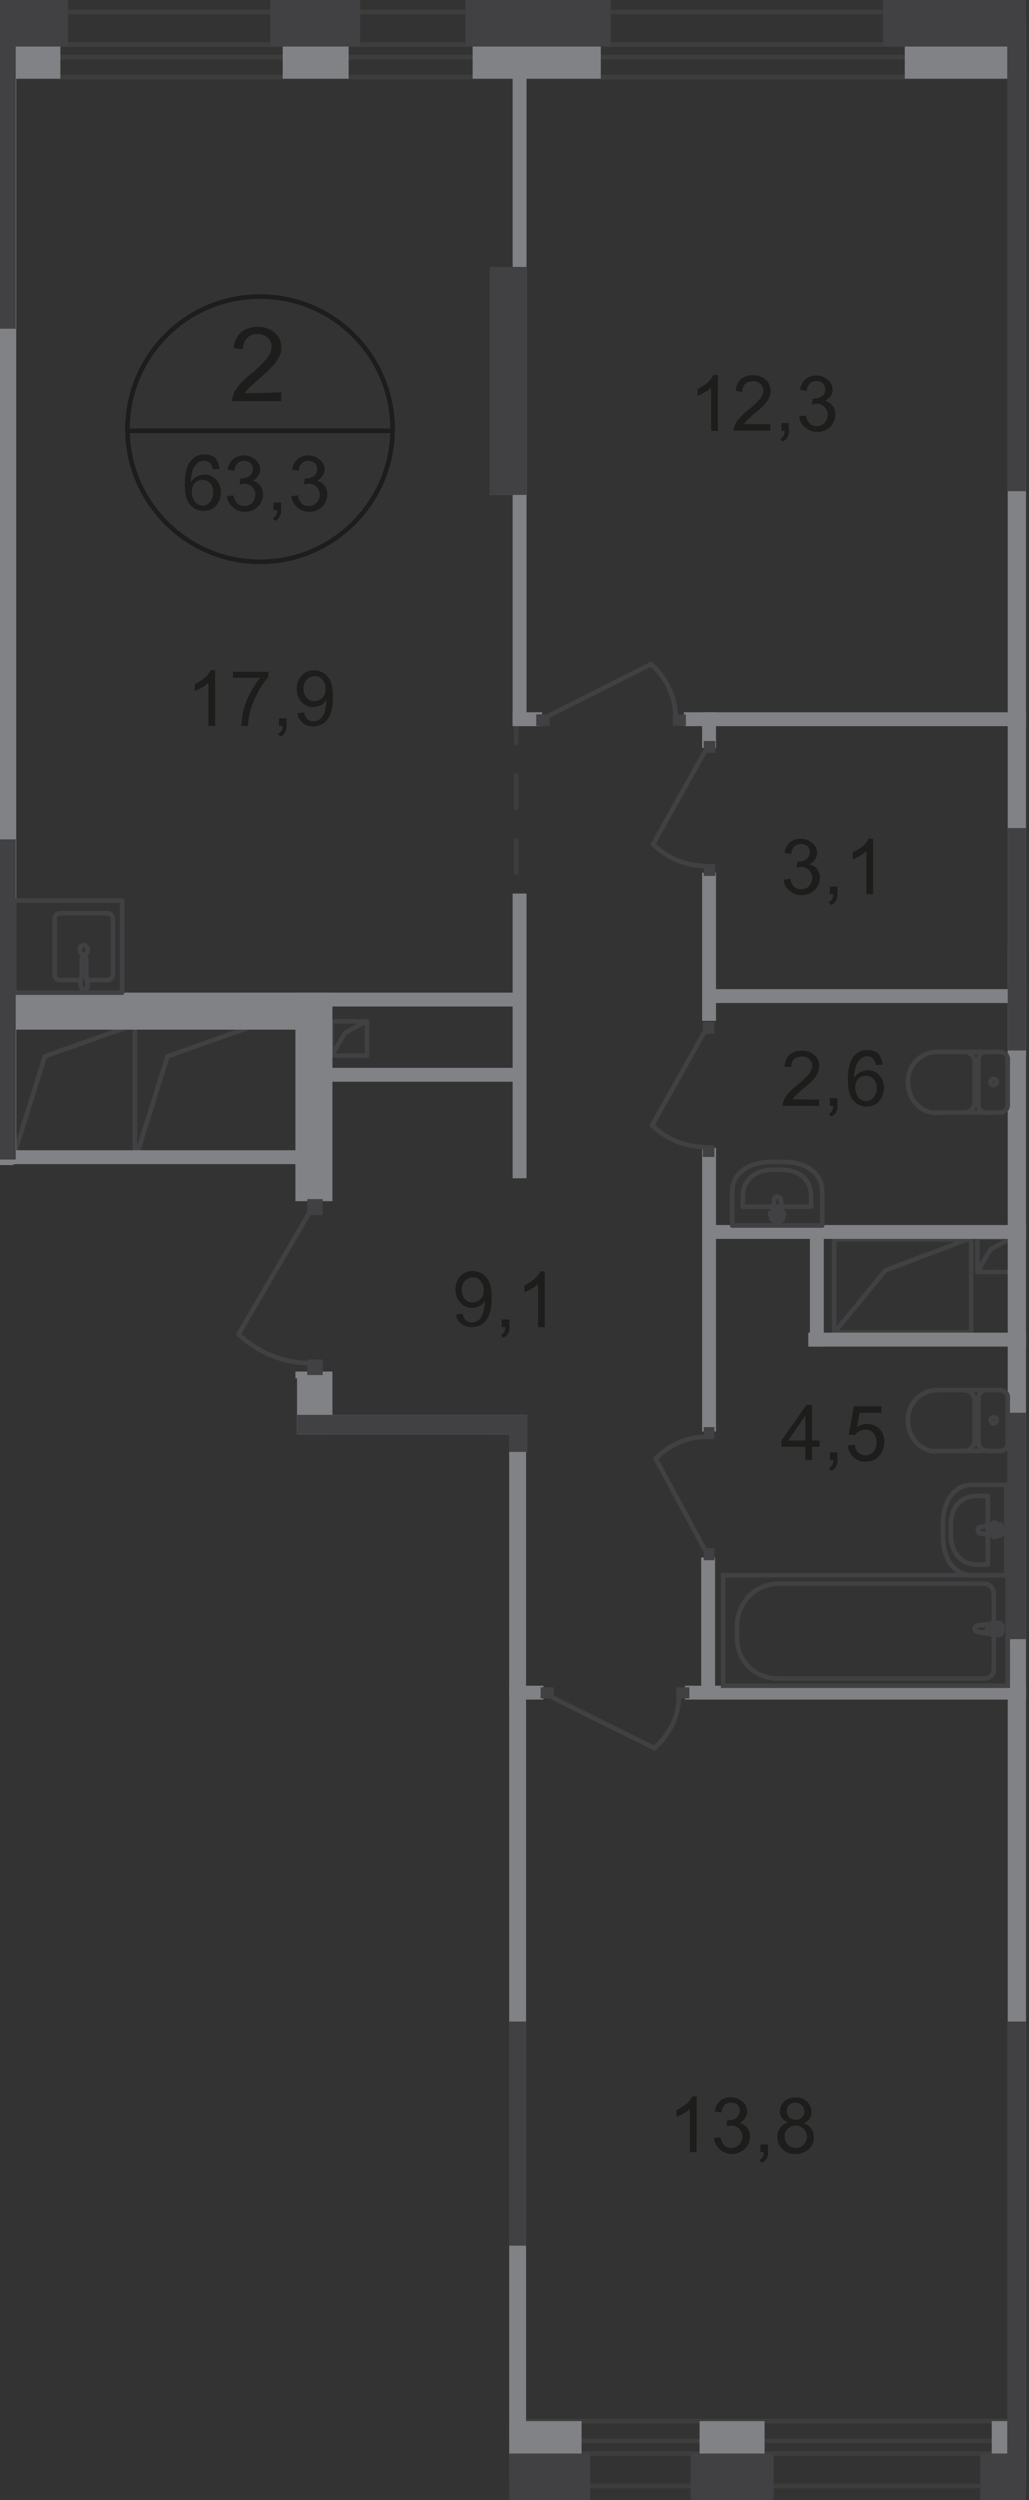 <?xml version="1.0" encoding="utf-8"?>
<!-- Generator: Adobe Illustrator 24.1.2, SVG Export Plug-In . SVG Version: 6.00 Build 0)  -->
<svg version="1.1" id="Слой_1" xmlns="http://www.w3.org/2000/svg" xmlns:xlink="http://www.w3.org/1999/xlink" x="0px" y="0px"
	 viewBox="0 0 444.8 1080" style="enable-background:new 0 0 444.8 1080;" xml:space="preserve">
<rect x="0" y="0" width="444.8" height="1080" fill="#333333" stroke="none"/>
<style type="text/css">
	.st0{clip-path:url(#SVGID_2_);}
	.st1{clip-path:url(#SVGID_4_);}
	.st2{fill:none;stroke:#3D3D3C;stroke-width:1.99;stroke-linecap:round;stroke-linejoin:round;stroke-dasharray:14.01,14.01;}
	.st3{fill:none;stroke:#414042;stroke-width:1.99;stroke-linecap:round;stroke-linejoin:round;}
	.st4{fill:none;stroke:#3D3D3C;stroke-width:1.99;stroke-miterlimit:22.93;}
	.st5{fill:#808285;}
	.st6{fill:#414042;}
	.st7{fill:none;stroke:#414042;stroke-width:1.99;stroke-miterlimit:22.93;}
	.st8{fill:none;stroke:#414042;stroke-width:1.99;stroke-miterlimit:10;}
	.st9{fill:#1D1D1B;}
	.st10{fill:none;stroke:#1D1D1B;stroke-width:1.99;stroke-miterlimit:10;}
	.st11{opacity:0.4;fill:#FFFFFF;enable-background:new    ;}
</style>
<g>
	<defs>
		<polygon id="SVGID_1_" points="0,0 0,503.3 102.1,503.3 102.1,595.4 128.4,595.4 128.4,619.6 220.1,619.6 220.1,1080 444.8,1080 
			444.8,0 		"/>
	</defs>
	<clipPath id="SVGID_2_">
		<use xlink:href="#SVGID_1_"  style="overflow:visible;"/>
	</clipPath>
	<g class="st0">
		<g>
			<defs>
				<polygon id="SVGID_3_" points="-1139.8,0 -1139.8,1079.8 443.5,1080 443.5,0 				"/>
			</defs>
			<clipPath id="SVGID_4_">
				<use xlink:href="#SVGID_3_"  style="overflow:visible;"/>
			</clipPath>
			<g class="st1">
				<g id="Слой_1-2">
					<g id="Слой_15">
						<line class="st2" x1="223.2" y1="307" x2="223.2" y2="394.7"/>
						<polyline class="st3" points="59,499.2 72.4,456.3 112.9,442 						"/>
						<polyline class="st3" points="6,499.2 19.4,456.3 59.9,442 						"/>
						<rect x="5.2" y="442" class="st3" width="124.2" height="57.5"/>
						<line class="st3" x1="58.3" y1="499.4" x2="58.3" y2="442"/>
						<polyline class="st3" points="143.4,456 149.1,446.2 158.4,441.2 						"/>
						<rect x="143.4" y="441.2" class="st3" width="15.3" height="14.8"/>
						<polyline class="st3" points="422.5,549.4 428.2,539.7 437.3,534.7 						"/>
						<rect x="422.5" y="534.7" class="st3" width="15.3" height="14.8"/>
						<polyline class="st3" points="360.6,575.7 382.7,548.8 418.2,535.4 						"/>
						<rect x="360.6" y="535.4" class="st3" width="59.2" height="40.3"/>
						<polyline class="st3" points="9.8,630.7 15.3,623.4 24.2,619.8 						"/>
						<rect x="9.8" y="619.8" class="st3" width="14.7" height="11"/>
						<polyline class="st3" points="33.1,630.7 38.6,623.4 47.5,619.8 						"/>
						<rect x="33.1" y="619.8" class="st3" width="14.8" height="11"/>
						<polyline class="st3" points="56.5,630.7 62,623.4 70.9,619.8 						"/>
						<rect x="56.5" y="619.8" class="st3" width="14.8" height="11"/>
						<polyline class="st3" points="90.4,630.7 96.1,623.4 104.8,619.8 						"/>
						<rect x="90.4" y="619.8" class="st3" width="14.8" height="11"/>
						<polyline class="st3" points="112.9,630.7 118.6,623.4 127.3,619.8 						"/>
						<rect x="112.9" y="619.8" class="st3" width="14.8" height="11"/>
						<rect x="-1074.8" y="19.2" class="st4" width="1946.3" height="5.5"/>
						<rect x="-1131.8" y="5.2" class="st4" width="2019.3" height="28.1"/>
						<rect x="-1041.4" y="1054.4" class="st4" width="2947.7" height="5.5"/>
						<rect x="-1127.7" y="1045.9" class="st4" width="3058.5" height="28"/>
						<rect x="127.8" y="611.2" class="st5" width="100" height="16"/>
						<rect x="-14" y="611.2" class="st5" width="15.1" height="16"/>
						<rect x="127.7" y="428.8" class="st5" width="16" height="90.1"/>
						<rect x="127.7" y="592.5" class="st5" width="16" height="52.7"/>
						<rect x="-9.1" y="611" class="st5" width="15.9" height="34.1"/>
						<rect x="-6.7" y="629" class="st5" width="150.3" height="16"/>
						<rect x="-8.9" y="25.2" class="st5" width="15.9" height="477.7"/>
						<rect x="211.7" y="116.7" class="st5" width="15.9" height="97.1"/>
						<rect x="435.6" y="21.3" class="st5" width="16" height="435.2"/>
						<rect x="435.6" y="409.3" class="st5" width="16" height="643.3"/>
						<rect x="211.5" y="611.5" class="st5" width="15.9" height="441"/>
						<rect x="1.6" y="902.8" class="st5" width="6" height="149.8"/>
						<rect x="221.6" y="386" class="st5" width="6" height="123"/>
						<rect x="104.8" y="428.8" class="st5" width="122.7" height="6"/>
						<rect x="306" y="427.3" class="st5" width="276.9" height="6"/>
						<rect x="306" y="529.2" class="st5" width="276.9" height="6"/>
						<rect x="349.4" y="575.7" class="st5" width="188.2" height="6"/>
						<rect x="350.1" y="531.1" class="st5" width="6" height="50.6"/>
						<rect x="296.1" y="728.2" class="st5" width="296.8" height="6"/>
						<rect x="216.9" y="728.2" class="st5" width="18" height="6"/>
						<rect x="164.4" y="725.8" class="st5" width="59.4" height="6"/>
						<rect x="0.5" y="725.8" class="st5" width="109.8" height="6"/>
						<rect x="-15.8" y="807.3" class="st5" width="21.8" height="6"/>
						<rect x="-3.9" y="496.9" class="st5" width="144.1" height="6"/>
						<rect x="221.6" y="307.7" class="st5" width="12.7" height="6"/>
						<rect x="295.6" y="307.7" class="st5" width="296.1" height="6"/>
						<rect x="136.4" y="461.3" class="st5" width="91.1" height="6"/>
						<rect x="-35.5" y="487.7" class="st5" width="41.3" height="15.6"/>
						<rect x="-9.4" y="428.8" class="st5" width="152.8" height="16"/>
						<rect x="-9.4" y="807.3" class="st5" width="17.1" height="98.8"/>
						<rect x="221.6" y="29.5" class="st5" width="6" height="284.1"/>
						<rect x="303.5" y="307.7" class="st5" width="6" height="15.4"/>
						<rect x="303.5" y="377" class="st5" width="6" height="64"/>
						<rect x="303.5" y="495.9" class="st5" width="6" height="122.5"/>
						<rect x="303.1" y="672.8" class="st5" width="6" height="58"/>
						<rect x="41.5" y="637.3" class="st5" width="6" height="92.8"/>
						<rect x="0.5" y="726.1" class="st5" width="6" height="11.5"/>
						<rect x="0.5" y="798.2" class="st5" width="6" height="11.5"/>
						<rect x="-77.2" y="7.9" class="st5" width="103.3" height="26.1"/>
						<rect x="-42" y="1045.9" class="st5" width="86.4" height="26.1"/>
						<rect x="-46" y="1059.9" class="st6" width="94.5" height="20.1"/>
						<rect x="176.4" y="1045.9" class="st5" width="75" height="26.1"/>
						<rect x="172.9" y="1059.9" class="st6" width="82.2" height="20.1"/>
						<rect x="428.7" y="1045.9" class="st5" width="90.7" height="26.1"/>
						<rect x="423.7" y="1059.9" class="st6" width="100.2" height="20.1"/>
						<rect x="302.4" y="1045.9" class="st5" width="28.1" height="26.1"/>
						<rect x="298.5" y="1059.9" class="st6" width="35.9" height="20.1"/>
						<rect x="204.3" y="7.9" class="st5" width="55.4" height="26.1"/>
						<rect x="391.1" y="7.9" class="st5" width="75.1" height="26.1"/>
						<rect x="122.2" y="7.9" class="st5" width="28.5" height="26.1"/>
						<rect x="116.8" class="st6" width="38.9" height="20.1"/>
						<rect x="-82.3" class="st6" width="111.7" height="20.1"/>
						<rect x="201.2" class="st6" width="62.8" height="20.1"/>
						<rect x="381.7" class="st6" width="90.9" height="20.1"/>
						<rect x="-30.2" y="1046" class="st6" width="42.4" height="15.9"/>
						<rect x="127.8" y="611.2" class="st6" width="100" height="16"/>
						<rect x="-9.1" y="19.2" class="st6" width="15.9" height="122.8"/>
						<rect x="-9.1" y="362.6" class="st6" width="15.9" height="138.3"/>
						<rect x="211.7" y="115.3" class="st6" width="15.9" height="98.5"/>
						<rect x="435.4" y="19.6" class="st6" width="16" height="192.6"/>
						<rect x="435.6" y="357.7" class="st6" width="16" height="96.1"/>
						<rect x="435.4" y="610.3" class="st6" width="16" height="97.8"/>
						<rect x="435.4" y="873.3" class="st6" width="16" height="188.2"/>
						<rect x="211.5" y="873.3" class="st6" width="15.9" height="96.8"/>
						<rect x="-9.4" y="807.9" class="st6" width="17.1" height="96.4"/>
						<rect x="304.2" y="668.8" class="st6" width="4.6" height="5.2"/>
						<rect x="304.2" y="616.5" class="st6" width="4.6" height="5.2"/>
						<path class="st7" d="M304.8,669.7l-21.4-39.6c5.6-5.8,13.2-9.2,21.3-9.4"/>
						<rect x="160.6" y="726.1" class="st6" width="5.1" height="4.8"/>
						<rect x="107.2" y="726.1" class="st6" width="5.2" height="4.8"/>
						<path class="st7" d="M161.4,730.4l-40.5,22c-6-5.7-9.4-13.5-9.6-21.8"/>
						<rect x="233.7" y="728.9" class="st6" width="5.7" height="4.8"/>
						<rect x="292.3" y="728.9" class="st6" width="5.7" height="4.8"/>
						<path class="st7" d="M238.5,733.2l44.4,22c6.5-6,10.5-13.7,10.5-21.8"/>
						<rect x="1" y="735.5" class="st6" width="5.3" height="5.8"/>
						<rect x="1" y="794.4" class="st6" width="5.3" height="5.7"/>
						<path class="st7" d="M5.5,740.4l24,44.6c-6.3,6.5-14.9,10.3-24,10.5"/>
						<rect x="231.8" y="308.6" class="st6" width="5.8" height="5"/>
						<rect x="290.8" y="308.6" class="st6" width="5.7" height="5"/>
						<path class="st7" d="M236.6,309.5l44.8-22.6c6.5,5.7,10.4,13.8,10.7,22.5"/>
						<rect x="304.2" y="320.1" class="st6" width="5" height="5.1"/>
						<rect x="304.2" y="373.3" class="st6" width="5" height="5.1"/>
						<path class="st7" d="M304.8,324.4l-22.5,40.3c6,5.9,14,9.3,22.5,9.4"/>
						<rect x="303.8" y="441.5" class="st6" width="5" height="5.1"/>
						<rect x="303.8" y="494.7" class="st6" width="5" height="5.1"/>
						<path class="st7" d="M304.5,445.8l-22.6,40.3c6,5.9,14,9.3,22.5,9.4"/>
						<rect x="132.8" y="518" class="st6" width="6.7" height="6.9"/>
						<rect x="132.8" y="587.3" class="st6" width="6.7" height="6.7"/>
						<path class="st7" d="M133.8,523.7l-30.7,52.7c8.3,7.8,19.1,12.3,30.5,12.5"/>
						<rect x="122.8" y="612.2" class="st6" width="6.7" height="5.2"/>
						<rect x="5.3" y="612.2" class="st6" width="6.5" height="5.2"/>
						<path class="st7" d="M123.9,613.1l-44.8-23.5c-7.6,6.3-12.2,14.8-12.2,23.3"/>
						<path class="st7" d="M9.6,613.1l44.9-23.5c7.5,6.3,12.2,14.8,12.2,23.3"/>
						<path class="st3" d="M432.5,626.8c1.7-0.1,3.1-1.5,3.1-3.3"/>
						<line class="st3" x1="432.3" y1="626.8" x2="404.5" y2="626.8"/>
						<path class="st3" d="M404.7,600.5c-7,0.3-12.5,6.2-12.2,13.2l0,0c0,7.3,5.5,13.3,12.2,13.3"/>
						<line class="st3" x1="404.3" y1="600.5" x2="432.1" y2="600.5"/>
						<path class="st3" d="M435.6,603.8c0.1-1.7-1.3-3.2-3-3.2c0,0,0,0,0,0h-0.1"/>
						<line class="st3" x1="435.6" y1="603.5" x2="435.6" y2="623.2"/>
						<path class="st3" d="M430.9,613.4c-0.1-0.8-0.8-1.3-1.5-1.2c-0.8,0.1-1.3,0.8-1.2,1.5c0.1,0.7,0.7,1.2,1.4,1.2
							C430.3,614.8,430.9,614.2,430.9,613.4z"/>
						<path class="st3" d="M426.1,600.5c-1.7,0.1-3.1,1.5-3.1,3.3"/>
						<line class="st3" x1="423" y1="603.5" x2="423" y2="623.2"/>
						<path class="st3" d="M423,623.4c-0.1,1.7,1.3,3.2,3,3.2c0,0,0,0,0,0h0.1"/>
						<path class="st3" d="M417,626.8c2.4-0.1,4.3-2,4.3-4.5"/>
						<line class="st3" x1="421.3" y1="622" x2="421.3" y2="604.7"/>
						<path class="st3" d="M421.3,605c0-2.4-1.9-4.4-4.3-4.5"/>
						<path class="st3" d="M420.5,641.4H435v39.1h-14.5c-8.4,0-12.9-7.5-12.9-16.8v-5.3C407.6,649.1,411.9,641.4,420.5,641.4z"/>
						<path class="st3" d="M422.5,646.2h4.5v29.7h-4.5c-7.5,0-11.5-5.9-11.5-12.9v-3.9C410.9,651.8,414.8,646.2,422.5,646.2z"/>
						<path class="st3" d="M423.9,659.6l8.1-1.2c1.5-0.2,1.7,5.2,0,5l-8.1-1c-0.7-0.1-1.2-0.7-1.2-1.4
							C422.5,660.3,423.2,659.7,423.9,659.6z"/>
						<path class="st3" d="M429.9,657.7L429.9,657.7c0.4,0,0.7,0.3,0.7,0.7v1.7h1.5c0.4,0,0.7,0.2,0.8,0.6s-0.2,0.7-0.6,0.8
							c-0.1,0-0.1,0-0.2,0h-1.5v1.7c0,0.4-0.2,0.7-0.6,0.8c-0.4,0-0.7-0.2-0.8-0.6c0-0.1,0-0.1,0-0.2v-1.7h-1.5
							c-0.4,0-0.7-0.3-0.7-0.7c0-0.4,0.3-0.7,0.7-0.7h1.5v-1.7C429.2,658,429.5,657.7,429.9,657.7z"/>
						<rect x="312.6" y="680.5" class="st7" width="123" height="47.7"/>
						<path class="st7" d="M337.1,684.1h88.2c2.3,0,4.2,1.8,4.3,4.1v33.1c0,2.1-1.7,3.7-3.8,3.8h-89.5c-9.6,0.2-17.5-7.4-17.7-17
							v-5.8c0-10,8.1-18.2,18.1-18.2L337.1,684.1z"/>
						<path class="st8" d="M422.7,705l9.3,1.2c1.7,0.2,1.9-5.3,0-5l-9.3,1c-0.7,0-1.3,0.6-1.4,1.4C421.3,704.3,422,704.8,422.7,705"
							/>
						<path class="st7" d="M422.7,705l9.3,1.2c1.7,0.2,1.9-5.3,0-5l-9.3,1c-0.7,0-1.3,0.6-1.4,1.4C421.3,704.3,422,704.8,422.7,705z
							"/>
						<path class="st7" d="M422.7,705l9.3,1.2c1.7,0.2,1.9-5.3,0-5l-9.3,1c-0.7,0-1.3,0.6-1.4,1.4C421.3,704.3,422,704.8,422.7,705z
							"/>
						<path class="st3" d="M422.7,705l9.3,1.2c1.7,0.2,1.9-5.3,0-5l-9.3,1c-0.7,0-1.3,0.6-1.4,1.4C421.3,704.3,422,704.8,422.7,705z
							"/>
						<path class="st8" d="M429.7,706.9L429.7,706.9c0.4,0,0.7-0.3,0.7-0.7v-1.7h1.7c0.4,0,0.7-0.2,0.8-0.6s-0.2-0.7-0.6-0.8
							c-0.1,0-0.1,0-0.2,0h-1.7v-1.7c0-0.4-0.2-0.7-0.6-0.8c-0.4,0-0.7,0.2-0.8,0.6c0,0.1,0,0.1,0,0.2v1.7h-1.7
							c-0.4,0-0.6,0.4-0.6,0.8c0,0.3,0.3,0.6,0.6,0.6h1.7v1.7C429,706.6,429.3,706.9,429.7,706.9"/>
						<path class="st3" d="M429.7,706.9L429.7,706.9c0.4,0,0.7-0.3,0.7-0.7v-1.7h1.7c0.4,0,0.7-0.2,0.8-0.6s-0.2-0.7-0.6-0.8
							c-0.1,0-0.1,0-0.2,0h-1.7v-1.7c0-0.4-0.2-0.7-0.6-0.8c-0.4,0-0.7,0.2-0.8,0.6c0,0.1,0,0.1,0,0.2v1.7h-1.7
							c-0.4,0-0.6,0.4-0.6,0.8c0,0.3,0.3,0.6,0.6,0.6h1.7v1.7C429,706.6,429.3,706.9,429.7,706.9z"/>
						<path class="st3" d="M429.7,706.9L429.7,706.9c0.4,0,0.7-0.3,0.7-0.7v-1.7h1.7c0.4,0,0.7-0.2,0.8-0.6s-0.2-0.7-0.6-0.8
							c-0.1,0-0.1,0-0.2,0h-1.7v-1.7c0-0.4-0.2-0.7-0.6-0.8c-0.4,0-0.7,0.2-0.8,0.6c0,0.1,0,0.1,0,0.2v1.7h-1.7
							c-0.4,0-0.6,0.4-0.6,0.8c0,0.3,0.3,0.6,0.6,0.6h1.7v1.7C429,706.6,429.3,706.9,429.7,706.9z"/>
						<path class="st3" d="M429.7,706.9L429.7,706.9c0.4,0,0.7-0.3,0.7-0.7v-1.7h1.7c0.4,0,0.7-0.2,0.8-0.6s-0.2-0.7-0.6-0.8
							c-0.1,0-0.1,0-0.2,0h-1.7v-1.7c0-0.4-0.2-0.7-0.6-0.8c-0.4,0-0.7,0.2-0.8,0.6c0,0.1,0,0.1,0,0.2v1.7h-1.7
							c-0.4,0-0.6,0.4-0.6,0.8c0,0.3,0.3,0.6,0.6,0.6h1.7v1.7C429,706.6,429.3,706.9,429.7,706.9z"/>
						<path class="st3" d="M432.5,480.6c1.7-0.1,3.1-1.5,3.1-3.3"/>
						<line class="st3" x1="432.3" y1="480.6" x2="404.5" y2="480.6"/>
						<path class="st3" d="M404.7,454.4c-7,0.3-12.5,6.2-12.2,13.2l0,0c0,7.2,5.5,13.2,12.2,13.2"/>
						<line class="st3" x1="404.3" y1="454.4" x2="432.1" y2="454.4"/>
						<path class="st3" d="M435.6,457.7c0.1-1.7-1.3-3.2-3-3.2c0,0,0,0,0,0h-0.1"/>
						<line class="st3" x1="435.6" y1="457.5" x2="435.6" y2="477"/>
						<path class="st3" d="M430.9,467.3c-0.1-0.8-0.8-1.3-1.5-1.2c-0.8,0.1-1.3,0.8-1.2,1.5c0.1,0.7,0.7,1.2,1.4,1.2
							C430.3,468.7,430.9,468.1,430.9,467.3z"/>
						<path class="st3" d="M426.1,454.4c-1.7,0.1-3.1,1.5-3.1,3.3"/>
						<line class="st3" x1="423" y1="457.5" x2="423" y2="477"/>
						<path class="st3" d="M423,477.4c-0.1,1.7,1.3,3.2,3,3.3c0,0,0,0,0,0h0.1"/>
						<path class="st3" d="M417,480.6c2.4-0.1,4.3-2,4.3-4.5"/>
						<line class="st3" x1="421.3" y1="475.8" x2="421.3" y2="458.7"/>
						<path class="st3" d="M421.3,458.9c0-2.4-1.9-4.4-4.3-4.5"/>
						<path class="st3" d="M316.5,514.8v14.6h38.9v-14.6c0-8.4-7.5-12.9-16.8-12.9h-5.3C324.1,502.1,316.5,506.4,316.5,514.8z"/>
						<path class="st3" d="M321.1,516.8v4.5h29.5v-4.5c0-7.7-5.8-11.5-12.9-11.5h-4C327,505.4,321.1,509.3,321.1,516.8z"/>
						<path class="st3" d="M334.7,518.2l-1.2,8.1c-0.2,1.5,5.1,1.7,5,0l-1-8.1c-0.1-0.7-0.7-1.2-1.4-1.2c-0.7-0.1-1.3,0.4-1.4,1.1
							C334.7,518.1,334.7,518.2,334.7,518.2z"/>
						<path class="st3" d="M332.8,524.4L332.8,524.4c0,0.4,0.3,0.7,0.7,0.7h1.7v1.5c0,0.4,0.4,0.6,0.8,0.6c0.3,0,0.6-0.3,0.6-0.6
							v-1.5h1.7c0.4,0,0.7-0.3,0.7-0.7s-0.3-0.7-0.7-0.7h-1.7v-1.5c0-0.4-0.3-0.7-0.7-0.7c0,0,0,0,0,0c-0.4,0-0.7,0.3-0.7,0.7
							c0,0,0,0,0,0v1.5h-1.7C333.1,523.7,332.8,524,332.8,524.4z"/>
						<path class="st3" d="M34.7,423.4h-8.9c-1.3-0.1-2.3-1.3-2.2-2.6v-23.7c-0.1-1.3,0.9-2.4,2.2-2.6h20.8c1.3,0.1,2.3,1.3,2.2,2.6
							v23.7c0.1,1.3-0.8,2.4-2.2,2.6h-9.2"/>
						<path class="st7" d="M37.9,410.3c0,1.2-0.7,2.1-1.7,2.1c-1-0.1-1.8-1-1.7-2.1c-0.1-1,0.6-1.9,1.6-2c0,0,0.1,0,0.1,0
							C37.3,408.4,38,409.3,37.9,410.3z"/>
						<path class="st7" d="M37.3,422.3v-7.7c0.1-0.6-0.3-1.1-0.8-1.2c0,0,0,0,0,0c-0.5-0.1-1.1,0.2-1.2,0.8c0,0,0,0.1,0,0.1
							c0,0.1,0,0.3,0,0.4v7.7"/>
						<path class="st7" d="M34.8,423.5c0.3-1,0.5-1.7,0.7-2.2c0.1-0.3,0.2-0.6,0.2-0.9l0.2-0.2h0.7c0.1,0,0.2,0.1,0.2,0.2l0,0
							c0.1,0.3,0.1,0.6,0.2,0.9c0.2,0.5,0.3,1.2,0.7,2.2c0.1,0.8,0.2,1.6,0.2,2.4c-0.2,1.2-0.7,1.9-1.5,1.9s-1.2-0.9-1.5-1.9
							C34.6,425.1,34.6,424.3,34.8,423.5z"/>
						<rect x="6" y="389" class="st3" width="46.8" height="39.8"/>
						<path class="st9" d="M101.9,689.4l2.9-0.3c0.1,1.4,0.7,2.6,1.7,3.6c0.8,0.7,1.9,1,2.9,1c1.3,0,2.5-0.5,3.4-1.4
							c0.9-1,1.4-2.3,1.4-3.6c0-1.2-0.5-2.4-1.4-3.3c-0.9-0.9-2-1.4-3.3-1.4c-0.7,0.1-1.3,0.2-2,0.3l0.3-2.6h0.5
							c1.2,0,2.4-0.3,3.4-1c1.7-1.2,2-3.6,0.8-5.3c0,0,0,0,0,0c-0.1-0.1-0.2-0.2-0.3-0.3c-0.8-0.7-1.7-1-2.8-1c-1.1,0-2.1,0.3-2.9,1
							c-0.8,0.9-1.3,2-1.4,3.3l-2.9-0.5c0.3-1.8,1.1-3.4,2.4-4.6c1.3-1,3-1.6,4.6-1.5c1.2,0,2.5,0.3,3.6,0.9c1,0.5,1.9,1.3,2.6,2.2
							c0.6,0.9,0.9,2,0.9,3.1c0,1-0.3,1.9-0.9,2.7c-0.6,0.9-1.5,1.6-2.4,2.1c1.3,0.3,2.5,1,3.3,2.1c0.8,1.1,1.2,2.4,1.2,3.8
							c0,2-0.8,3.9-2.2,5.3c-3,2.8-7.6,3-10.8,0.3C103.1,693.2,102,691.4,101.9,689.4z"/>
						<path class="st9" d="M121.8,695.8v-3.4h3.3v3.3c0.1,1-0.2,2-0.7,2.9c-0.4,0.8-1.2,1.4-2.1,1.7l-0.9-1.2c0.6-0.3,1-0.7,1.4-1.2
							c0.4-0.7,0.6-1.5,0.5-2.2h-1.6V695.8z"/>
						<path class="st9" d="M140.5,695.8h-2.9v-18.7c-0.8,0.8-1.7,1.5-2.7,2.1c-1,0.6-2,1.1-3.1,1.5v-2.9c1.5-0.8,3-1.7,4.3-2.7
							c1.1-0.9,1.9-2,2.6-3.3h1.9V695.8z"/>
						<path class="st9" d="M115.6,857.9h-4v-25.2c-1.1,1.1-2.4,2-3.8,2.8c-1.3,0.8-2.7,1.4-4.1,2.1v-3.8c2.1-0.9,4.1-2.2,5.8-3.8
							c1.4-1.2,2.6-2.7,3.4-4.3h2.6L115.6,857.9L115.6,857.9z"/>
						<path class="st9" d="M79.8,898.9l2.9-0.3c0.1,1.4,0.8,2.6,1.7,3.6c0.8,0.7,1.8,1,2.9,1c1.3,0,2.5-0.5,3.4-1.4
							c0.9-1,1.4-2.3,1.4-3.6c0-1.2-0.5-2.4-1.4-3.3c-0.9-0.9-2-1.4-3.3-1.4c-0.7,0.1-1.4,0.2-2.1,0.3l0.3-2.6h0.5
							c1.2,0,2.4-0.3,3.4-1c1.7-1.3,2-3.6,0.8-5.3c0,0,0,0,0,0c-0.1-0.1-0.2-0.2-0.3-0.3c-0.7-0.7-1.7-1-2.7-1c-1.1,0-2.1,0.3-2.9,1
							c-0.8,0.9-1.3,2-1.4,3.3l-2.9-0.5c0.3-1.8,1.1-3.4,2.4-4.6c1.3-1,3-1.6,4.6-1.5c1.3,0,2.5,0.3,3.6,0.9c1,0.6,1.9,1.3,2.6,2.2
							c0.6,0.9,0.9,2,0.9,3.1c0,1-0.3,1.9-0.9,2.8c-0.6,0.9-1.4,1.6-2.4,2.1c1.3,0.3,2.5,1,3.3,2c0.8,1.1,1.2,2.4,1.2,3.8
							c0,2-0.8,3.9-2.2,5.3c-1.5,1.4-3.6,2.2-5.7,2.2c-1.9,0-3.7-0.6-5.2-1.9C80.9,902.6,79.9,900.8,79.8,898.9z"/>
						<path class="st9" d="M113.4,887.2l-2.9,0.2c-0.1-0.9-0.5-1.8-1-2.6c-0.7-0.8-1.8-1.2-2.9-1.2c-0.9,0-1.7,0.3-2.4,0.9
							c-1,0.8-1.7,1.8-2.2,2.9c-0.6,1.8-0.9,3.6-0.8,5.5c0.6-1,1.5-1.8,2.6-2.4c1-0.5,2.1-0.8,3.3-0.9c1.9,0,3.7,0.8,5,2.2
							c1.4,1.5,2.2,3.5,2.1,5.5c0,1.4-0.3,2.9-1,4.1c-0.6,1.2-1.5,2.2-2.6,2.9c-1.1,0.7-2.4,1-3.8,1c-2.3,0.1-4.5-0.9-6-2.7
							c-1.5-1.7-2.2-4.8-2.2-8.9c0-4.6,0.9-7.9,2.6-10c1.4-1.8,3.7-2.9,6-2.7c1.7-0.1,3.3,0.5,4.6,1.5
							C112.5,883.9,113.1,885.5,113.4,887.2z M101.4,897.5c0,1,0.2,2,0.7,2.9c0.3,0.9,0.9,1.6,1.7,2.1c0.7,0.5,1.5,0.7,2.4,0.7
							c1.2,0,2.4-0.6,3.1-1.5c0.9-1.2,1.4-2.6,1.4-4.1c0-1.4-0.4-2.8-1.4-3.9c-0.8-0.9-2-1.4-3.3-1.4c-1.3,0-2.5,0.5-3.4,1.4
							C101.8,894.7,101.4,896.1,101.4,897.5L101.4,897.5z"/>
						<path class="st9" d="M118.2,905.2v-3.3h3.3v3.3c0.1,1-0.2,2-0.7,2.9c-0.4,0.8-1.1,1.4-2,1.7l-0.9-1.2c0.6-0.3,1-0.7,1.4-1.2
							c0.4-0.7,0.5-1.5,0.5-2.2H118.2z"/>
						<path class="st9" d="M125.9,898.9l2.9-0.3c0.1,1.4,0.7,2.6,1.7,3.6c0.8,0.7,1.9,1,2.9,1c1.3,0,2.5-0.5,3.4-1.4
							c0.9-1,1.4-2.3,1.4-3.6c0-1.2-0.5-2.4-1.4-3.3c-0.9-0.9-2-1.4-3.3-1.4c-0.7,0.1-1.4,0.2-2.1,0.3l0.3-2.6h0.5
							c1.2,0,2.4-0.3,3.4-1c1.7-1.3,2-3.6,0.8-5.3c0,0,0,0,0,0c-0.1-0.1-0.2-0.2-0.3-0.3c-0.7-0.7-1.7-1-2.7-1c-1.1,0-2.1,0.3-2.9,1
							c-0.8,0.9-1.3,2-1.4,3.3l-2.9-0.5c0.3-1.8,1.1-3.4,2.4-4.6c1.3-1,3-1.6,4.6-1.5c1.2,0,2.5,0.3,3.6,0.9c1,0.5,1.9,1.3,2.6,2.2
							c0.6,0.9,0.9,2,0.9,3.1c0,1-0.3,1.9-0.9,2.8c-0.6,0.9-1.4,1.6-2.4,2.1c1.3,0.3,2.5,1,3.3,2c0.8,1.1,1.2,2.4,1.2,3.8
							c0,2-0.8,3.9-2.2,5.3c-3,2.8-7.6,3-10.8,0.3C127.1,902.6,126.1,900.8,125.9,898.9z"/>
						<path class="st10" d="M169.7,870.7c-0.4,31.6-26.4,57-58,56.6c-31.6-0.4-57-26.4-56.6-58c0.4-31.4,25.9-56.6,57.3-56.6
							c31.6,0,57.3,25.6,57.3,57.3C169.7,870.2,169.7,870.5,169.7,870.7z"/>
						<line class="st10" x1="54.4" y1="870.7" x2="170.2" y2="870.7"/>
						<path class="st9" d="M93,998.2h-2.9v-18.7c-0.8,0.8-1.7,1.5-2.8,2.1c-1,0.6-2,1.1-3.1,1.5v-2.9c1.5-0.8,2.9-1.7,4.3-2.8
							c1.1-0.9,1.9-2,2.6-3.3H93V998.2z"/>
						<path class="st9" d="M100.5,992l2.9-0.3c0.1,1.4,0.7,2.6,1.7,3.6c0.8,0.7,1.9,1,2.9,1c1.3,0,2.5-0.5,3.4-1.4
							c0.9-1,1.4-2.3,1.4-3.6c0-1.2-0.5-2.4-1.4-3.3c-0.9-0.9-2-1.4-3.3-1.4c-0.7,0.1-1.4,0.2-2.1,0.3l0.3-2.6h0.5
							c1.2,0,2.4-0.3,3.4-1c1.7-1.2,2-3.6,0.8-5.3c0,0,0,0,0,0c-0.1-0.1-0.2-0.2-0.3-0.3c-0.8-0.7-1.7-1-2.8-1c-1.1,0-2.1,0.3-2.9,1
							c-0.8,0.9-1.3,2-1.3,3.2l-2.9-0.5c0.3-1.8,1.1-3.4,2.4-4.6c1.3-1,3-1.6,4.6-1.5c1.2,0,2.5,0.3,3.6,0.9c1,0.5,1.9,1.3,2.6,2.2
							c0.6,0.9,0.9,2,0.8,3.1c0,1-0.3,1.9-0.8,2.7c-0.6,0.9-1.4,1.6-2.4,2.1c1.3,0.3,2.5,1,3.3,2.1c0.8,1.1,1.2,2.4,1.2,3.8
							c0,2-0.8,3.9-2.2,5.3c-3,2.8-7.6,3-10.8,0.3C101.7,995.7,100.7,993.9,100.5,992z"/>
						<path class="st9" d="M120.6,998.2v-3.3h3.3v3.3c0.1,1-0.2,2-0.7,2.9c-0.4,0.8-1.2,1.4-2.1,1.7l-0.9-1.2c0.6-0.3,1-0.7,1.4-1.2
							c0.4-0.7,0.5-1.5,0.5-2.2L120.6,998.2z"/>
						<path class="st9" d="M128.3,977.6v-2.7h15.4v2.2c-1.8,1.9-3.3,4.1-4.5,6.5c-1.4,2.6-2.6,5.4-3.4,8.2c-0.6,2.1-0.9,4.3-1,6.5
							H132c0.1-2.3,0.4-4.6,1-6.9c0.7-2.7,1.8-5.3,3.1-7.7c1.2-2.2,2.5-4.3,4.1-6.2L128.3,977.6z"/>
						<path class="st9" d="M121.6,169.5v3.8h-21.3c0-0.9,0.2-1.9,0.5-2.7c0.6-1.6,1.5-3,2.6-4.3c1.6-1.8,3.3-3.4,5.1-4.8
							c2.6-2,4.9-4.3,7-6.9c1.1-1.4,1.8-3.1,1.9-4.8c0.1-1.5-0.6-3-1.7-3.9c-1.2-1.1-2.7-1.6-4.3-1.6c-1.7-0.1-3.4,0.5-4.6,1.7
							c-1.2,1.3-1.8,3-1.7,4.8l-4.1-0.3c0.1-2.6,1.2-5,3.1-6.9c2.1-1.7,4.7-2.5,7.4-2.4c2.7-0.1,5.3,0.8,7.4,2.6
							c1.8,1.6,2.7,3.9,2.7,6.4c0.1,1.3-0.2,2.6-0.9,3.8c-0.7,1.4-1.6,2.7-2.6,3.9c-1.9,2-3.9,3.9-6,5.7c-2.4,2.1-3.9,3.4-4.6,4.1
							c-0.7,0.7-1.2,1.4-1.7,2.2L121.6,169.5L121.6,169.5z"/>
						<path class="st9" d="M94.9,202.6l-2.9,0.2c-0.1-0.9-0.5-1.8-1-2.6c-0.8-0.8-1.9-1.2-3-1.2c-0.9,0-1.7,0.3-2.4,0.9
							c-1,0.8-1.7,1.8-2.2,2.9c-0.6,1.8-0.9,3.6-0.9,5.5c0.6-1,1.5-1.8,2.6-2.4c1-0.5,2.1-0.8,3.3-0.9c1.9,0,3.8,0.8,5,2.2
							c1.4,1.5,2.1,3.5,2.1,5.5c0,1.4-0.3,2.9-1,4.1c-0.6,1.2-1.5,2.2-2.6,2.9c-1.1,0.7-2.4,1-3.8,1c-2.3,0.1-4.6-0.9-6-2.8
							c-1.6-1.7-2.2-4.8-2.2-8.9c0-4.6,0.8-7.9,2.6-9.9c1.4-1.8,3.7-2.9,6-2.8c1.7-0.1,3.4,0.5,4.7,1.6
							C94,199.3,94.7,200.9,94.9,202.6z M82.9,212.7c0,1,0.2,2,0.7,2.9c0.3,0.9,0.9,1.6,1.7,2.1c0.7,0.5,1.5,0.7,2.4,0.7
							c1.2,0,2.4-0.6,3.1-1.6c0.9-1.2,1.4-2.6,1.4-4.1c0.1-1.5-0.4-2.9-1.4-4c-0.8-0.9-2-1.4-3.3-1.4c-1.3,0-2.5,0.5-3.4,1.4
							C83.3,209.9,82.9,211.3,82.9,212.7L82.9,212.7z"/>
						<path class="st9" d="M98.1,214.3l2.9-0.3c0.1,1.4,0.7,2.6,1.7,3.6c0.8,0.7,1.9,1,2.9,1c1.3,0,2.5-0.5,3.4-1.4
							c0.9-1,1.4-2.3,1.4-3.6c0-1.2-0.5-2.4-1.4-3.3c-0.9-0.9-2-1.3-3.3-1.4c-0.7,0.1-1.4,0.2-2.1,0.4l0.3-2.6h0.5
							c1.2,0,2.4-0.3,3.4-1c1.7-1.2,2-3.6,0.8-5.3c0,0,0,0,0,0c-0.1-0.1-0.2-0.2-0.3-0.3c-0.8-0.7-1.7-1-2.7-1c-1.1,0-2.1,0.3-2.9,1
							c-0.8,0.9-1.3,2-1.4,3.3l-2.9-0.5c0.3-1.8,1.1-3.4,2.4-4.6c1.3-1,3-1.6,4.6-1.6c1.2,0,2.5,0.3,3.6,0.9c1,0.6,1.9,1.3,2.6,2.2
							c0.5,0.9,0.8,2,0.9,3.1c0,1-0.3,1.9-0.9,2.7c-0.6,0.9-1.4,1.6-2.4,2.1c1.3,0.3,2.5,1,3.3,2.1c0.8,1.1,1.2,2.4,1.2,3.8
							c0,2-0.8,3.9-2.2,5.3c-1.5,1.4-3.6,2.2-5.7,2.2c-1.9,0-3.7-0.6-5.1-1.9C99.3,217.9,98.3,216.2,98.1,214.3z"/>
						<path class="st9" d="M118.2,220.4v-3.3h3.3v3.3c0.1,1-0.2,2-0.7,2.9c-0.4,0.8-1.1,1.4-2,1.7l-0.9-1.2c0.6-0.3,1-0.7,1.4-1.2
							c0.4-0.7,0.5-1.5,0.5-2.2L118.2,220.4z"/>
						<path class="st9" d="M125.9,214.3l2.9-0.3c0.1,1.4,0.7,2.6,1.7,3.6c0.8,0.7,1.9,1,2.9,1c1.3,0,2.5-0.5,3.4-1.4
							c0.9-1,1.4-2.3,1.4-3.6c0-1.2-0.5-2.4-1.4-3.3c-0.9-0.9-2-1.3-3.3-1.4c-0.7,0.1-1.4,0.2-2.1,0.4l0.3-2.6h0.5
							c1.2,0,2.4-0.3,3.4-1c1.7-1.2,2-3.6,0.8-5.3c0,0,0,0,0,0c-0.1-0.1-0.2-0.2-0.3-0.3c-0.8-0.7-1.7-1-2.7-1c-1.1,0-2.1,0.3-2.9,1
							c-0.8,0.9-1.3,2-1.4,3.3l-2.9-0.5c0.3-1.8,1.1-3.4,2.4-4.6c1.3-1,3-1.6,4.6-1.6c1.2,0,2.5,0.3,3.6,0.9c1,0.5,1.9,1.3,2.6,2.2
							c0.6,0.9,0.9,2,0.9,3.1c0,1-0.3,1.9-0.9,2.7c-0.6,0.9-1.4,1.6-2.4,2.1c1.3,0.3,2.5,1,3.3,2.1c0.8,1.1,1.2,2.4,1.2,3.8
							c0,2-0.8,3.9-2.2,5.3c-3,2.8-7.6,3-10.8,0.3C127.1,217.9,126.1,216.2,125.9,214.3z"/>
						<path class="st10" d="M169.7,186.1c-0.4,31.6-26.4,57-58,56.6s-57-26.4-56.6-58c0.4-31.4,25.9-56.6,57.3-56.6
							c31.6,0,57.3,25.6,57.3,57.3C169.7,185.6,169.7,185.9,169.7,186.1z"/>
						<line class="st10" x1="54.4" y1="186.1" x2="170.2" y2="186.1"/>
						<path class="st9" d="M93,313.6h-2.9v-18.7c-0.8,0.8-1.7,1.5-2.8,2.1c-1,0.6-2,1.1-3.1,1.5v-2.9c1.5-0.8,3-1.7,4.3-2.8
							c1.1-0.9,1.9-2,2.6-3.3H93V313.6L93,313.6z"/>
						<path class="st9" d="M100.7,293v-2.8h15.4v2.2c-1.8,1.9-3.3,4.1-4.5,6.5c-1.4,2.6-2.6,5.4-3.4,8.2c-0.6,2.1-0.9,4.3-1,6.5
							h-2.9c0.1-2.3,0.4-4.6,1-6.9c0.7-2.7,1.7-5.3,3.1-7.7c1.1-2.2,2.5-4.3,4.1-6.2H100.7z"/>
						<path class="st9" d="M120.6,313.6v-3.3h3.3v3.3c0.1,1-0.2,2-0.7,2.9c-0.4,0.8-1.2,1.4-2.1,1.7l-0.9-1.2c0.6-0.3,1-0.7,1.4-1.2
							c0.4-0.7,0.6-1.5,0.5-2.2L120.6,313.6z"/>
						<path class="st9" d="M128.7,308.1l2.8-0.3c0.1,1.1,0.6,2.1,1.4,2.9c0.7,0.6,1.6,0.9,2.6,0.9c0.9,0,1.7-0.2,2.4-0.7
							c0.7-0.4,1.3-1,1.7-1.7c0.5-0.8,0.8-1.8,1-2.7c0.3-1.2,0.4-2.4,0.5-3.6v-0.5c-0.6,0.9-1.4,1.7-2.4,2.2c-1,0.5-2.1,0.8-3.3,0.9
							c-1.9,0-3.7-0.8-5-2.2c-1.4-1.5-2.2-3.6-2.1-5.7c-0.1-2.1,0.7-4.2,2.1-5.8c1.4-1.5,3.3-2.3,5.3-2.2c1.5,0,3,0.4,4.3,1.2
							c1.3,0.9,2.3,2.2,2.9,3.6c0.8,2.1,1.1,4.4,1,6.7c0.1,2.4-0.2,4.9-1,7.2c-0.6,1.6-1.5,3-2.9,4.1c-1.4,0.9-3,1.4-4.6,1.4
							c-1.7,0.1-3.3-0.5-4.6-1.5C129.5,311.1,128.7,309.6,128.7,308.1z M140.7,297.6c0.1-1.4-0.4-2.9-1.4-4c-0.8-1-2-1.6-3.3-1.5
							c-1.3,0-2.6,0.6-3.4,1.5c-1,1.1-1.5,2.6-1.4,4.1c0,1.4,0.5,2.7,1.4,3.8c0.9,1,2.1,1.5,3.4,1.4c1.2,0,2.4-0.5,3.3-1.4
							C140.3,300.5,140.8,299.1,140.7,297.6L140.7,297.6z"/>
						<path class="st9" d="M310.3,186.1h-2.9v-18.7c-0.8,0.8-1.7,1.5-2.8,2.1c-1,0.6-2,1.1-3.1,1.5v-2.9c1.5-0.8,3-1.7,4.3-2.8
							c1.1-0.9,1.9-2,2.6-3.3h1.9V186.1z"/>
						<path class="st9" d="M333,183.2v2.8h-15.8c-0.1-0.7,0.1-1.4,0.4-2.1c0.4-1.1,1.1-2.2,1.9-3.1c1.2-1.3,2.4-2.5,3.8-3.6
							c1.9-1.5,3.7-3.2,5.3-5c0.8-1,1.3-2.2,1.4-3.4c0-1.1-0.4-2.2-1.2-2.9c-0.9-0.8-2.1-1.3-3.3-1.2c-1.2,0-2.5,0.4-3.4,1.2
							c-0.9,0.9-1.3,2.2-1.2,3.4l-2.9-0.4c0.1-1.9,0.9-3.8,2.2-5.1c1.5-1.2,3.4-1.8,5.3-1.7c2-0.1,4,0.6,5.5,1.9
							c1.4,1.2,2.1,3,2.1,4.8c0,0.9-0.2,1.9-0.5,2.8c-0.5,1.1-1.1,2-1.9,2.9c-1.4,1.5-2.9,2.9-4.5,4.1c-1.2,1-2.3,2-3.4,3.1
							c-0.4,0.5-0.9,1-1.2,1.5L333,183.2z"/>
						<path class="st9" d="M337.8,186.1v-3.3h3.2v3.3c0.1,1-0.2,2-0.7,2.9c-0.4,0.8-1.2,1.5-2.1,1.7l-0.9-1.2c0.6-0.3,1-0.7,1.4-1.2
							c0.4-0.7,0.5-1.5,0.5-2.2L337.8,186.1z"/>
						<path class="st9" d="M345.5,179.8l2.9-0.3c0.1,1.4,0.8,2.6,1.7,3.6c0.8,0.7,1.9,1,2.9,1c1.3,0,2.5-0.5,3.4-1.4
							c0.9-1,1.4-2.3,1.4-3.6c0-1.2-0.5-2.4-1.4-3.3c-0.9-0.9-2-1.4-3.3-1.4c-0.7,0.1-1.4,0.2-2.1,0.4l0.3-2.6h0.5
							c1.2,0,2.4-0.3,3.4-1c1.7-1.2,2-3.6,0.8-5.3c0,0,0,0,0,0c-0.1-0.1-0.2-0.2-0.3-0.3c-0.8-0.7-1.7-1-2.7-1c-1.1,0-2.1,0.3-2.9,1
							c-0.8,0.9-1.3,2-1.4,3.3l-2.9-0.5c0.3-1.8,1.1-3.4,2.4-4.6c1.3-1,3-1.6,4.6-1.6c1.2,0,2.5,0.3,3.6,0.9c1,0.5,1.9,1.3,2.6,2.2
							c0.6,0.9,0.9,2,0.9,3.1c0,1-0.3,1.9-0.9,2.7c-0.6,0.9-1.5,1.6-2.4,2.1c1.3,0.3,2.5,1,3.3,2.1c0.8,1.1,1.2,2.4,1.2,3.8
							c0,2-0.8,3.9-2.2,5.3c-3,2.8-7.6,3-10.8,0.3C346.5,183.5,345.5,181.7,345.5,179.8z"/>
						<path class="st9" d="M338.8,380l2.9-0.4c0.1,1.4,0.7,2.6,1.7,3.6c0.8,0.7,1.9,1,2.9,1c1.3,0,2.5-0.5,3.4-1.4
							c0.9-1,1.4-2.3,1.4-3.6c0-1.2-0.5-2.4-1.4-3.3c-0.9-0.9-2-1.4-3.3-1.4c-0.7,0.1-1.4,0.2-2.1,0.3l0.3-2.6h0.5
							c1.2,0,2.4-0.3,3.4-1c1.7-1.3,2-3.6,0.8-5.3c0,0,0,0,0,0c-0.1-0.1-0.2-0.2-0.3-0.3c-0.7-0.7-1.7-1-2.7-1c-1.1,0-2.1,0.3-2.9,1
							c-0.8,0.9-1.3,2-1.4,3.3l-2.9-0.5c0.3-1.8,1.1-3.4,2.4-4.6c1.3-1,3-1.6,4.6-1.5c1.2,0,2.5,0.3,3.6,0.9c1,0.5,1.9,1.3,2.6,2.2
							c0.6,0.9,0.9,2,0.9,3.1c0,1-0.3,1.9-0.9,2.8c-0.6,0.9-1.4,1.6-2.4,2.1c1.3,0.3,2.5,1,3.3,2c0.8,1.1,1.2,2.4,1.2,3.8
							c0,2-0.8,3.9-2.2,5.3c-1.5,1.4-3.6,2.2-5.7,2.2c-1.9,0-3.7-0.6-5.1-1.9C339.9,383.8,338.8,382,338.8,380z"/>
						<path class="st9" d="M358.7,386.3V383h3.3v3.3c0.1,1-0.2,2-0.7,2.9c-0.4,0.8-1.2,1.4-2.1,1.7l-0.9-1.2
							c0.6-0.3,1.1-0.7,1.4-1.2c0.4-0.7,0.5-1.5,0.5-2.2L358.7,386.3z"/>
						<path class="st9" d="M377.4,386.3h-2.9v-18.7c-0.8,0.8-1.7,1.5-2.8,2.1c-1,0.6-2,1.1-3.1,1.5v-2.9c1.5-0.8,2.9-1.7,4.3-2.7
							c1.1-0.9,1.9-2,2.6-3.3h1.9V386.3z"/>
						<path class="st9" d="M354.1,475v2.7h-15.8c0-0.7,0.1-1.4,0.4-2.1c0.4-1.1,1.1-2.2,1.9-3.1c1.2-1.3,2.4-2.5,3.8-3.6
							c1.9-1.5,3.7-3.2,5.3-5c0.8-1,1.3-2.2,1.4-3.4c0-1.1-0.4-2.2-1.2-2.9c-0.9-0.8-2.1-1.3-3.3-1.2c-1.2,0-2.5,0.4-3.4,1.2
							c-0.8,0.9-1.3,2.2-1.2,3.4l-2.9-0.3c0.1-1.9,0.9-3.8,2.2-5.1c1.5-1.2,3.4-1.8,5.3-1.7c2-0.1,4,0.6,5.5,1.9
							c1.4,1.2,2.1,3,2,4.8c0,0.9-0.2,1.9-0.5,2.7c-0.5,1.1-1.1,2-1.9,2.9c-1.4,1.5-2.9,2.9-4.5,4.1c-1.2,1-2.3,2-3.4,3.1
							c-0.5,0.7-0.9,1-1.2,1.5L354.1,475z"/>
						<path class="st9" d="M358.7,477.7v-3.3h3.3v3.3c0.1,1-0.2,2-0.7,2.9c-0.4,0.8-1.2,1.4-2.1,1.7l-0.9-1.2
							c0.6-0.3,1.1-0.7,1.4-1.2c0.4-0.7,0.5-1.5,0.5-2.2L358.7,477.7z"/>
						<path class="st9" d="M381.5,459.9l-2.9,0.2c-0.1-0.9-0.5-1.8-1-2.6c-0.7-0.8-1.8-1.2-2.9-1.2c-0.9,0-1.7,0.3-2.4,0.9
							c-1,0.8-1.7,1.8-2.2,2.9c-0.6,1.8-0.9,3.6-0.9,5.5c0.6-1,1.5-1.8,2.6-2.4c1-0.5,2.1-0.8,3.3-0.9c1.9,0,3.7,0.8,5,2.2
							c1.4,1.5,2.1,3.5,2,5.5c0,1.4-0.3,2.9-1,4.1c-0.6,1.2-1.5,2.2-2.6,2.9c-1.1,0.7-2.4,1-3.8,1c-2.3,0.1-4.5-0.9-6-2.8
							c-1.5-1.7-2.2-4.8-2.2-8.9c0-4.6,0.9-7.9,2.6-10c1.4-1.8,3.7-2.9,6-2.7c1.7-0.1,3.3,0.5,4.6,1.5
							C380.7,456.5,381.3,458.2,381.5,459.9z M369.7,470c0,1,0.2,2,0.7,2.9c0.3,0.9,0.9,1.6,1.7,2.1c1.8,1.2,4.2,0.8,5.5-0.9
							c0.9-1.2,1.5-2.6,1.4-4.1c0-1.4-0.4-2.8-1.4-3.9c-0.8-0.9-2-1.4-3.3-1.4c-1.3,0-2.5,0.5-3.4,1.4
							C370.1,467.2,369.6,468.6,369.7,470z"/>
						<path class="st9" d="M348.1,630.7v-5.7h-10.3v-2.7l10.8-15.4h2.4v15.4h3.3v2.7H351v5.7H348.1z M348.1,622.3v-10.8l-7.4,10.8
							L348.1,622.3z"/>
						<path class="st9" d="M358.7,630.7v-3.3h3.3v3.3c0.1,1-0.2,2-0.7,2.9c-0.4,0.8-1.2,1.4-2.1,1.7l-0.9-1.2
							c0.6-0.3,1.1-0.7,1.4-1.2c0.4-0.7,0.5-1.5,0.5-2.2H358.7z"/>
						<path class="st9" d="M366.4,624.4l3.1-0.3c0.1,1.3,0.6,2.5,1.5,3.4c0.8,0.7,1.8,1.1,2.9,1.2c1.4,0,2.7-0.5,3.6-1.5
							c1-1.2,1.5-2.7,1.4-4.3c0-1.4-0.4-2.8-1.4-3.9c-0.9-1-2.3-1.5-3.6-1.4c-0.9,0-1.8,0.2-2.6,0.7c-0.7,0.4-1.3,1-1.7,1.7
							l-2.7-0.3l2.2-12.2H381v2.8h-9.4l-1.2,6.3c1.3-1,2.8-1.5,4.5-1.5c2,0,3.9,0.8,5.3,2.2c1.4,1.5,2.1,3.5,2.1,5.5
							c0,2-0.7,4-1.9,5.7c-1.5,1.9-3.8,3-6.2,2.9c-2,0.1-3.9-0.5-5.3-1.9C367.4,628.1,366.6,626.3,366.4,624.4z"/>
						<path class="st9" d="M301.1,929.7h-2.9V911c-0.8,0.8-1.7,1.5-2.7,2c-1,0.6-2,1.1-3.1,1.5v-2.9c1.5-0.8,3-1.7,4.3-2.7
							c1.1-0.9,1.9-2,2.6-3.3h1.9L301.1,929.7z"/>
						<path class="st9" d="M308.6,923.6l2.9-0.3c0.1,1.4,0.8,2.6,1.7,3.6c0.8,0.7,1.9,1,2.9,1c1.3,0,2.5-0.5,3.4-1.4
							c0.9-1,1.4-2.3,1.4-3.6c0-1.2-0.5-2.4-1.4-3.3c-0.9-0.9-2-1.4-3.3-1.4c-0.7,0.1-1.4,0.2-2.1,0.3l0.3-2.6h0.5
							c1.2,0,2.4-0.3,3.4-1c1.7-1.3,2-3.6,0.8-5.3c0,0,0,0,0,0l-0.3-0.3c-0.7-0.7-1.7-1-2.7-1c-1.1,0-2.1,0.3-2.9,1
							c-0.8,0.9-1.3,2-1.4,3.3l-2.9-0.5c0.3-1.8,1.1-3.4,2.4-4.6c1.3-1,3-1.6,4.6-1.5c1.2,0,2.5,0.3,3.6,0.9c1,0.6,1.9,1.3,2.6,2.2
							c0.5,0.9,0.8,2,0.9,3.1c0,1-0.3,1.9-0.9,2.8c-0.6,0.9-1.4,1.6-2.4,2.1c1.3,0.3,2.5,1,3.3,2.1c0.8,1.1,1.2,2.4,1.2,3.8
							c0,2-0.8,3.9-2.2,5.3c-3,2.8-7.6,3-10.8,0.3C309.8,927.2,308.8,925.5,308.6,923.6z"/>
						<path class="st9" d="M328.7,929.7v-3.3h3.3v3.3c0.1,1-0.2,2-0.7,2.9c-0.4,0.8-1.2,1.4-2.1,1.7l-0.9-1.2
							c0.6-0.3,1.1-0.7,1.4-1.2c0.4-0.7,0.5-1.5,0.5-2.2H328.7z"/>
						<path class="st9" d="M340.7,916.9c-1-0.4-2-1-2.7-1.9c-0.6-0.9-0.9-1.9-0.9-2.9c0-1.6,0.7-3.2,1.9-4.3c1.4-1.2,3.2-1.8,5-1.7
							c3.6-0.2,6.6,2.5,6.8,6c0,0,0,0,0,0c0,0.1,0,0.2,0,0.3c0,1-0.3,2-0.9,2.9c-0.6,0.9-1.5,1.5-2.6,1.9c1.3,0.4,2.4,1.2,3.3,2.2
							c0.8,1.1,1.2,2.4,1.2,3.8c0.1,2-0.7,3.9-2.2,5.2c-1.5,1.4-3.6,2.1-5.7,2.1c-2.1,0.1-4.1-0.6-5.7-2.1c-1.4-1.3-2.2-3.2-2.2-5.2
							c-0.1-1.4,0.4-2.8,1.2-3.9C338.1,918.1,339.3,917.2,340.7,916.9z M339.2,922.9c0,0.8,0.2,1.7,0.5,2.4c0.4,0.8,1,1.4,1.7,1.9
							c0.8,0.5,1.7,0.8,2.6,0.7c2.7,0,4.8-2.2,4.8-4.9c0-2.7-2.2-4.8-4.9-4.8c-1.2,0-2.4,0.5-3.3,1.4
							C339.6,920.5,339.1,921.6,339.2,922.9L339.2,922.9z M340.2,911.9c-0.1,1,0.3,2,1,2.8c0.8,0.7,1.7,1,2.7,1c1,0.1,2-0.3,2.8-1
							c0.7-0.7,1-1.6,1-2.6c-0.1-2.1-1.8-3.8-4-3.8c0,0,0,0,0,0c-0.9,0-1.9,0.4-2.5,1C340.4,909.9,340.1,910.9,340.2,911.9
							L340.2,911.9z"/>
						<path class="st9" d="M197.3,567.8l2.7-0.3c0.1,1.1,0.6,2.1,1.4,2.9c0.7,0.6,1.6,0.9,2.6,0.9c0.9,0,1.7-0.2,2.4-0.7
							c0.7-0.4,1.3-1,1.7-1.7c0.5-0.9,0.8-1.8,1-2.8c0.3-1.2,0.4-2.4,0.5-3.6V562c-0.6,0.9-1.4,1.7-2.4,2.2c-1,0.5-2.1,0.8-3.2,0.8
							c-1.9,0-3.8-0.8-5-2.2c-1.4-1.5-2.1-3.6-2.1-5.7c-0.1-2.1,0.6-4.2,2.1-5.8c1.4-1.5,3.3-2.3,5.3-2.2c1.5,0,3,0.4,4.3,1.2
							c1.3,0.9,2.3,2.2,2.9,3.6c0.8,2.1,1.1,4.4,1,6.7c0.1,2.4-0.2,4.9-1,7.2c-0.6,1.6-1.6,3-2.9,4.1c-1.4,0.9-3,1.4-4.6,1.4
							c-1.7,0.1-3.3-0.5-4.6-1.5C198,570.8,197.2,569.4,197.3,567.8z M209.1,557.3c0.1-1.5-0.4-2.9-1.4-4c-0.8-1-2-1.6-3.3-1.5
							c-1.3,0-2.6,0.6-3.4,1.5c-1,1.1-1.5,2.6-1.4,4.1c0,1.4,0.5,2.7,1.4,3.8c0.9,1,2.1,1.5,3.4,1.4c1.2,0,2.4-0.5,3.3-1.4
							C208.7,560.2,209.2,558.8,209.1,557.3L209.1,557.3z"/>
						<path class="st9" d="M216.9,573.3V570h3.3v3.3c0.1,1-0.1,2-0.7,2.9c-0.4,0.8-1.2,1.4-2.1,1.7l-0.9-1.2c0.6-0.3,1-0.7,1.4-1.2
							c0.4-0.7,0.5-1.5,0.5-2.2L216.9,573.3z"/>
						<path class="st9" d="M235.5,573.3h-2.9v-18.7c-0.8,0.8-1.7,1.5-2.8,2.1c-1,0.6-2,1.1-3.1,1.5v-2.9c1.5-0.8,3-1.7,4.3-2.8
							c1.1-0.9,1.9-2,2.6-3.3h1.9V573.3L235.5,573.3z"/>
					</g>
				</g>
				<g id="section1">
					<polygon id="f2" class="st11" points="211.5,627.1 211.5,1045 -228.6,1045 -228.6,661.1 -97.1,661.1 -97.1,627.1 -9.1,627.1 
						-9.1,645 143.4,645 143.4,627.1 					"/>
				</g>
			</g>
		</g>
	</g>
</g>
</svg>
